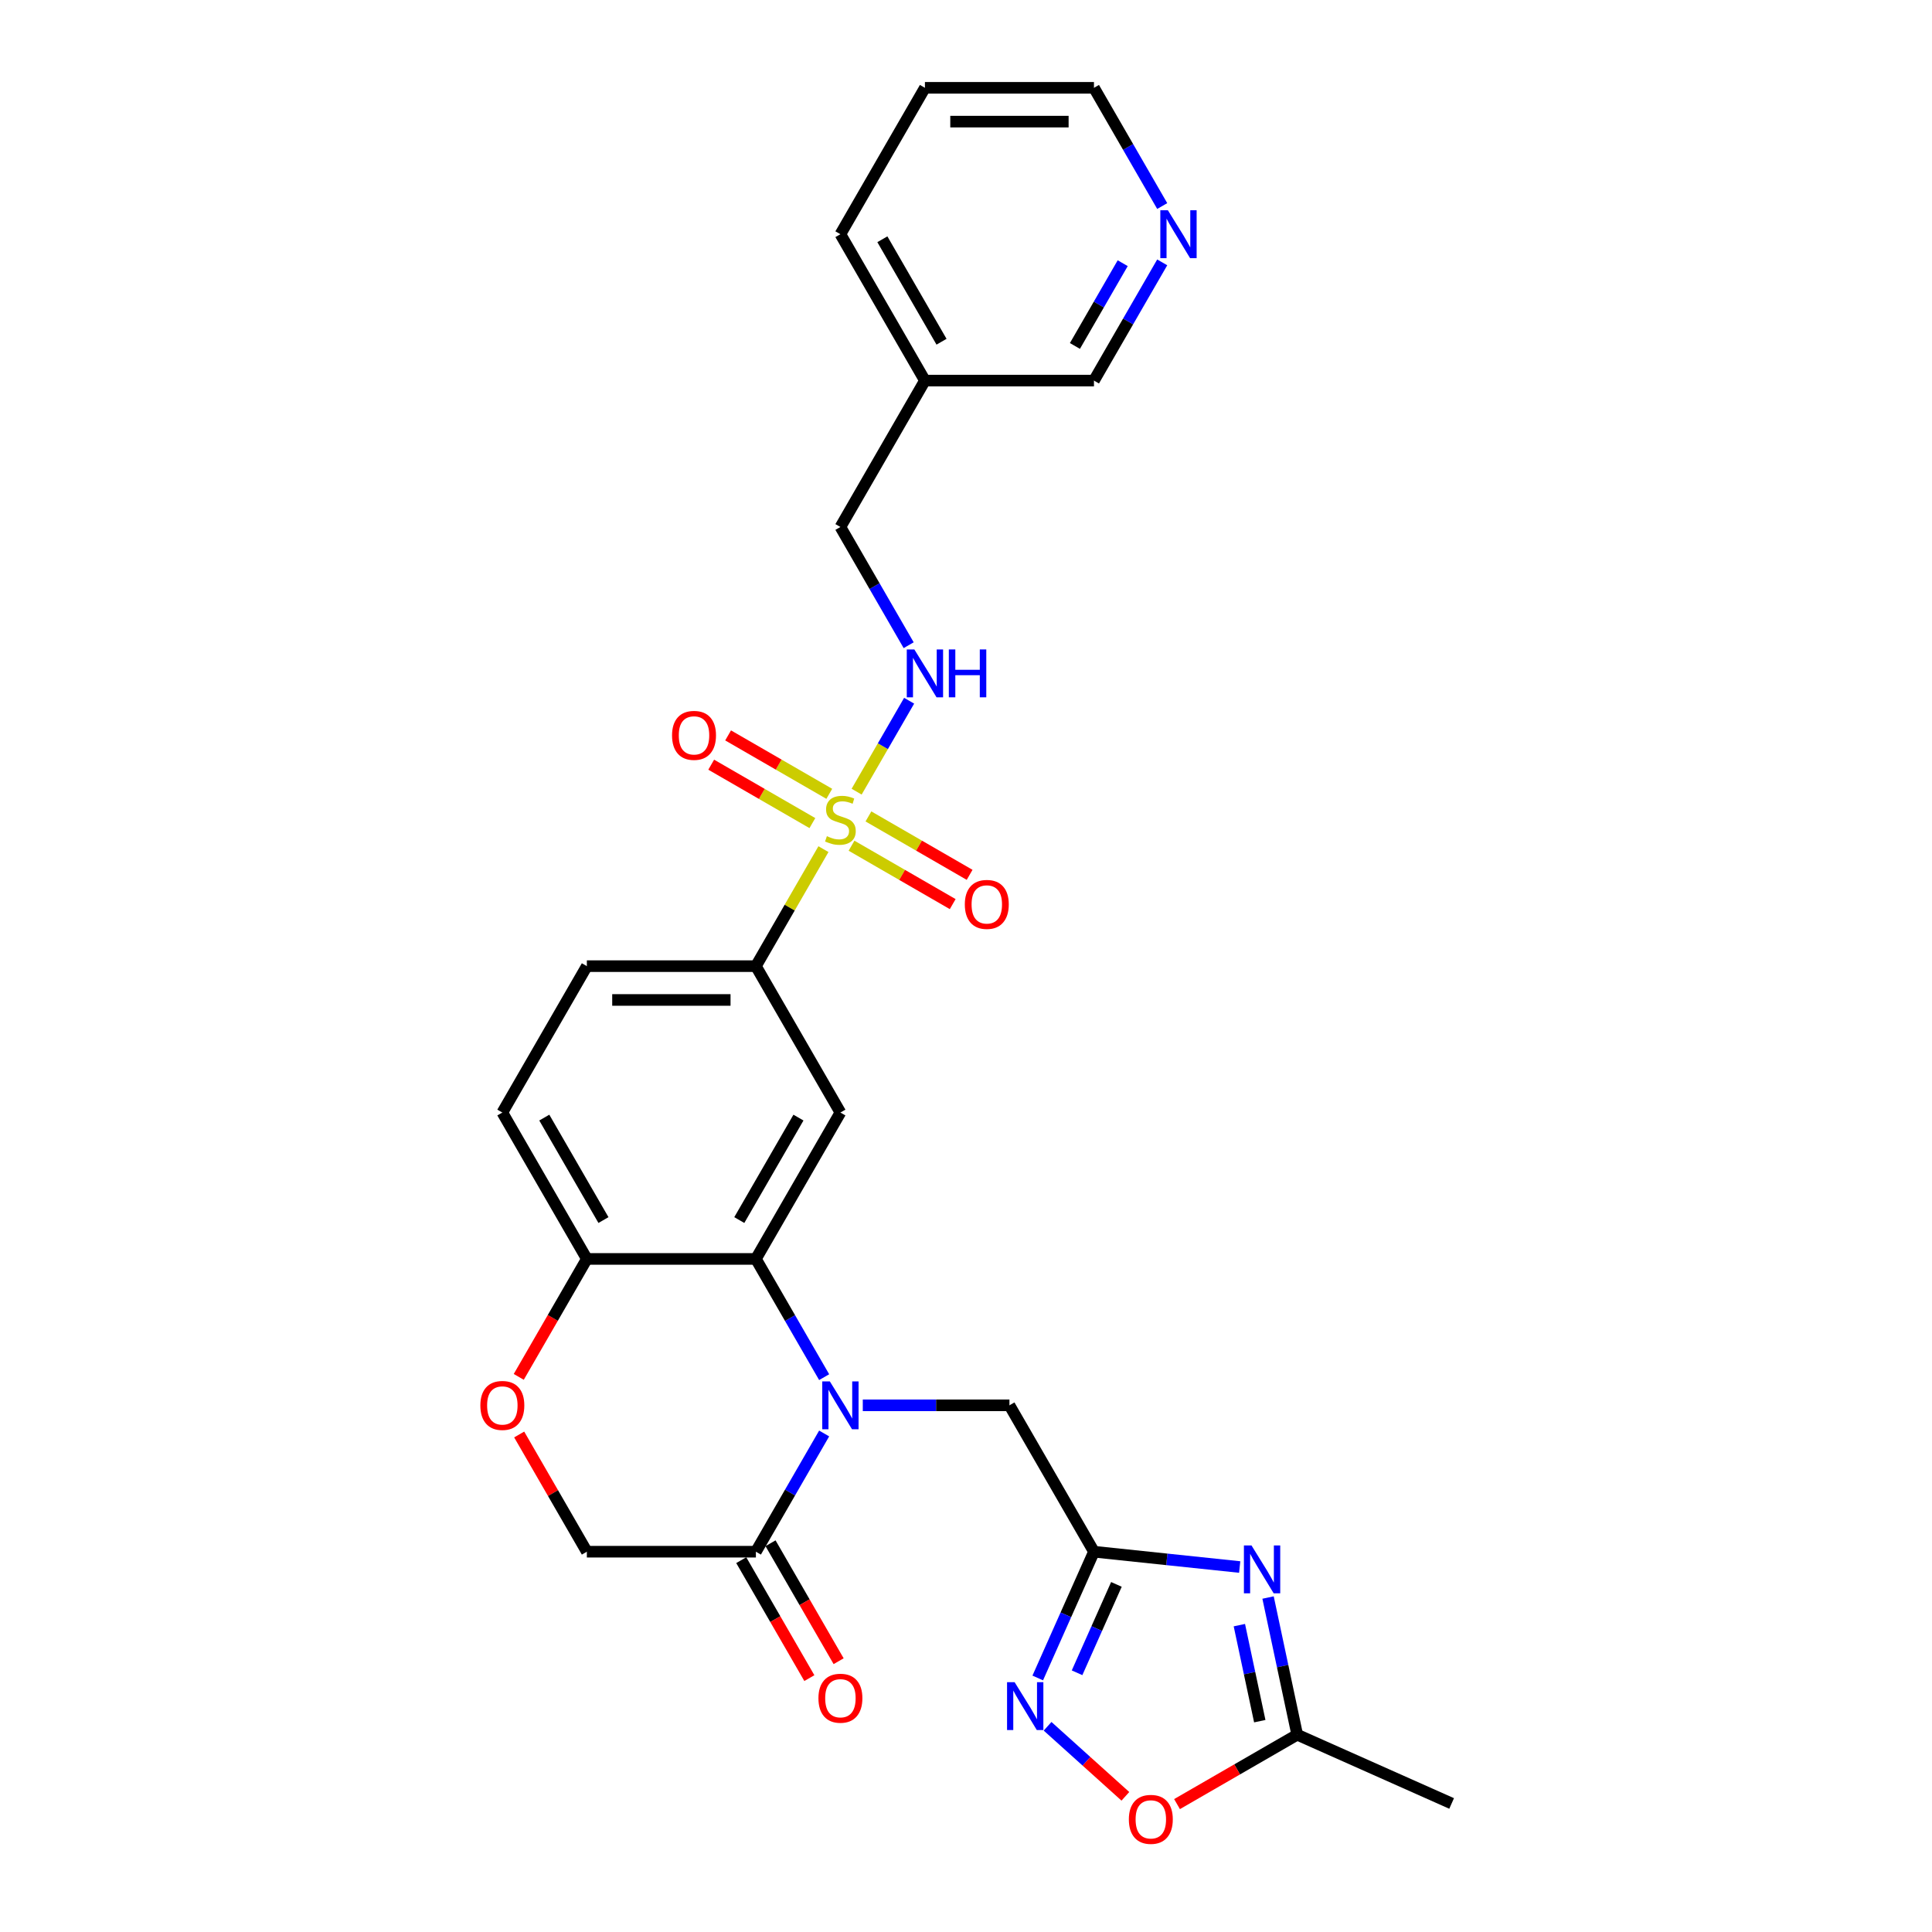 <?xml version='1.0' encoding='iso-8859-1'?>
<svg version='1.1' baseProfile='full'
              xmlns='http://www.w3.org/2000/svg'
                      xmlns:rdkit='http://www.rdkit.org/xml'
                      xmlns:xlink='http://www.w3.org/1999/xlink'
                  xml:space='preserve'
width='1000px' height='1000px' viewBox='0 0 1000 1000'>
<!-- END OF HEADER -->
<rect style='opacity:1.0;fill:#FFFFFF;stroke:none' width='1000' height='1000' x='0' y='0'> </rect>
<path class='bond-7' d='M 426.215,439.513 L 408.731,469.795' style='fill:none;fill-rule:evenodd;stroke:#CCCC00;stroke-width:6px;stroke-linecap:butt;stroke-linejoin:miter;stroke-opacity:1' />
<path class='bond-7' d='M 408.731,469.795 L 391.248,500.078' style='fill:none;fill-rule:evenodd;stroke:#000000;stroke-width:6px;stroke-linecap:butt;stroke-linejoin:miter;stroke-opacity:1' />
<path class='bond-10' d='M 443.39,409.766 L 456.978,386.229' style='fill:none;fill-rule:evenodd;stroke:#CCCC00;stroke-width:6px;stroke-linecap:butt;stroke-linejoin:miter;stroke-opacity:1' />
<path class='bond-10' d='M 456.978,386.229 L 470.567,362.693' style='fill:none;fill-rule:evenodd;stroke:#0000FF;stroke-width:6px;stroke-linecap:butt;stroke-linejoin:miter;stroke-opacity:1' />
<path class='bond-14' d='M 440.751,437.734 L 466.936,452.852' style='fill:none;fill-rule:evenodd;stroke:#CCCC00;stroke-width:6px;stroke-linecap:butt;stroke-linejoin:miter;stroke-opacity:1' />
<path class='bond-14' d='M 466.936,452.852 L 493.121,467.97' style='fill:none;fill-rule:evenodd;stroke:#FF0000;stroke-width:6px;stroke-linecap:butt;stroke-linejoin:miter;stroke-opacity:1' />
<path class='bond-14' d='M 449.5,422.58 L 475.685,437.697' style='fill:none;fill-rule:evenodd;stroke:#CCCC00;stroke-width:6px;stroke-linecap:butt;stroke-linejoin:miter;stroke-opacity:1' />
<path class='bond-14' d='M 475.685,437.697 L 501.87,452.815' style='fill:none;fill-rule:evenodd;stroke:#FF0000;stroke-width:6px;stroke-linecap:butt;stroke-linejoin:miter;stroke-opacity:1' />
<path class='bond-15' d='M 429.237,410.881 L 403.052,395.763' style='fill:none;fill-rule:evenodd;stroke:#CCCC00;stroke-width:6px;stroke-linecap:butt;stroke-linejoin:miter;stroke-opacity:1' />
<path class='bond-15' d='M 403.052,395.763 L 376.867,380.645' style='fill:none;fill-rule:evenodd;stroke:#FF0000;stroke-width:6px;stroke-linecap:butt;stroke-linejoin:miter;stroke-opacity:1' />
<path class='bond-15' d='M 420.488,426.035 L 394.303,410.917' style='fill:none;fill-rule:evenodd;stroke:#CCCC00;stroke-width:6px;stroke-linecap:butt;stroke-linejoin:miter;stroke-opacity:1' />
<path class='bond-15' d='M 394.303,410.917 L 368.118,395.799' style='fill:none;fill-rule:evenodd;stroke:#FF0000;stroke-width:6px;stroke-linecap:butt;stroke-linejoin:miter;stroke-opacity:1' />
<path class='bond-0' d='M 426.579,712.813 L 408.913,682.216' style='fill:none;fill-rule:evenodd;stroke:#0000FF;stroke-width:6px;stroke-linecap:butt;stroke-linejoin:miter;stroke-opacity:1' />
<path class='bond-0' d='M 408.913,682.216 L 391.248,651.619' style='fill:none;fill-rule:evenodd;stroke:#000000;stroke-width:6px;stroke-linecap:butt;stroke-linejoin:miter;stroke-opacity:1' />
<path class='bond-6' d='M 426.579,741.965 L 408.913,772.563' style='fill:none;fill-rule:evenodd;stroke:#0000FF;stroke-width:6px;stroke-linecap:butt;stroke-linejoin:miter;stroke-opacity:1' />
<path class='bond-6' d='M 408.913,772.563 L 391.248,803.16' style='fill:none;fill-rule:evenodd;stroke:#000000;stroke-width:6px;stroke-linecap:butt;stroke-linejoin:miter;stroke-opacity:1' />
<path class='bond-11' d='M 446.578,727.389 L 484.532,727.389' style='fill:none;fill-rule:evenodd;stroke:#0000FF;stroke-width:6px;stroke-linecap:butt;stroke-linejoin:miter;stroke-opacity:1' />
<path class='bond-11' d='M 484.532,727.389 L 522.486,727.389' style='fill:none;fill-rule:evenodd;stroke:#000000;stroke-width:6px;stroke-linecap:butt;stroke-linejoin:miter;stroke-opacity:1' />
<path class='bond-1' d='M 391.248,651.619 L 434.994,575.848' style='fill:none;fill-rule:evenodd;stroke:#000000;stroke-width:6px;stroke-linecap:butt;stroke-linejoin:miter;stroke-opacity:1' />
<path class='bond-1' d='M 382.656,631.504 L 413.278,578.465' style='fill:none;fill-rule:evenodd;stroke:#000000;stroke-width:6px;stroke-linecap:butt;stroke-linejoin:miter;stroke-opacity:1' />
<path class='bond-28' d='M 391.248,651.619 L 303.756,651.619' style='fill:none;fill-rule:evenodd;stroke:#000000;stroke-width:6px;stroke-linecap:butt;stroke-linejoin:miter;stroke-opacity:1' />
<path class='bond-2' d='M 641.662,811.088 L 603.947,807.124' style='fill:none;fill-rule:evenodd;stroke:#0000FF;stroke-width:6px;stroke-linecap:butt;stroke-linejoin:miter;stroke-opacity:1' />
<path class='bond-2' d='M 603.947,807.124 L 566.233,803.16' style='fill:none;fill-rule:evenodd;stroke:#000000;stroke-width:6px;stroke-linecap:butt;stroke-linejoin:miter;stroke-opacity:1' />
<path class='bond-8' d='M 656.344,826.881 L 663.89,862.383' style='fill:none;fill-rule:evenodd;stroke:#0000FF;stroke-width:6px;stroke-linecap:butt;stroke-linejoin:miter;stroke-opacity:1' />
<path class='bond-8' d='M 663.89,862.383 L 671.436,897.885' style='fill:none;fill-rule:evenodd;stroke:#000000;stroke-width:6px;stroke-linecap:butt;stroke-linejoin:miter;stroke-opacity:1' />
<path class='bond-8' d='M 641.492,841.17 L 646.774,866.022' style='fill:none;fill-rule:evenodd;stroke:#0000FF;stroke-width:6px;stroke-linecap:butt;stroke-linejoin:miter;stroke-opacity:1' />
<path class='bond-8' d='M 646.774,866.022 L 652.056,890.873' style='fill:none;fill-rule:evenodd;stroke:#000000;stroke-width:6px;stroke-linecap:butt;stroke-linejoin:miter;stroke-opacity:1' />
<path class='bond-3' d='M 566.233,803.16 L 522.486,727.389' style='fill:none;fill-rule:evenodd;stroke:#000000;stroke-width:6px;stroke-linecap:butt;stroke-linejoin:miter;stroke-opacity:1' />
<path class='bond-4' d='M 566.233,803.16 L 551.684,835.836' style='fill:none;fill-rule:evenodd;stroke:#000000;stroke-width:6px;stroke-linecap:butt;stroke-linejoin:miter;stroke-opacity:1' />
<path class='bond-4' d='M 551.684,835.836 L 537.136,868.512' style='fill:none;fill-rule:evenodd;stroke:#0000FF;stroke-width:6px;stroke-linecap:butt;stroke-linejoin:miter;stroke-opacity:1' />
<path class='bond-4' d='M 577.854,820.08 L 567.67,842.953' style='fill:none;fill-rule:evenodd;stroke:#000000;stroke-width:6px;stroke-linecap:butt;stroke-linejoin:miter;stroke-opacity:1' />
<path class='bond-4' d='M 567.67,842.953 L 557.486,865.826' style='fill:none;fill-rule:evenodd;stroke:#0000FF;stroke-width:6px;stroke-linecap:butt;stroke-linejoin:miter;stroke-opacity:1' />
<path class='bond-9' d='M 542.23,893.518 L 562.362,911.645' style='fill:none;fill-rule:evenodd;stroke:#0000FF;stroke-width:6px;stroke-linecap:butt;stroke-linejoin:miter;stroke-opacity:1' />
<path class='bond-9' d='M 562.362,911.645 L 582.494,929.772' style='fill:none;fill-rule:evenodd;stroke:#FF0000;stroke-width:6px;stroke-linecap:butt;stroke-linejoin:miter;stroke-opacity:1' />
<path class='bond-5' d='M 434.994,575.848 L 391.248,500.078' style='fill:none;fill-rule:evenodd;stroke:#000000;stroke-width:6px;stroke-linecap:butt;stroke-linejoin:miter;stroke-opacity:1' />
<path class='bond-17' d='M 383.671,807.534 L 401.296,838.061' style='fill:none;fill-rule:evenodd;stroke:#000000;stroke-width:6px;stroke-linecap:butt;stroke-linejoin:miter;stroke-opacity:1' />
<path class='bond-17' d='M 401.296,838.061 L 418.921,868.589' style='fill:none;fill-rule:evenodd;stroke:#FF0000;stroke-width:6px;stroke-linecap:butt;stroke-linejoin:miter;stroke-opacity:1' />
<path class='bond-17' d='M 398.825,798.785 L 416.45,829.312' style='fill:none;fill-rule:evenodd;stroke:#000000;stroke-width:6px;stroke-linecap:butt;stroke-linejoin:miter;stroke-opacity:1' />
<path class='bond-17' d='M 416.45,829.312 L 434.075,859.839' style='fill:none;fill-rule:evenodd;stroke:#FF0000;stroke-width:6px;stroke-linecap:butt;stroke-linejoin:miter;stroke-opacity:1' />
<path class='bond-30' d='M 391.248,803.16 L 303.756,803.16' style='fill:none;fill-rule:evenodd;stroke:#000000;stroke-width:6px;stroke-linecap:butt;stroke-linejoin:miter;stroke-opacity:1' />
<path class='bond-18' d='M 391.248,500.078 L 303.756,500.078' style='fill:none;fill-rule:evenodd;stroke:#000000;stroke-width:6px;stroke-linecap:butt;stroke-linejoin:miter;stroke-opacity:1' />
<path class='bond-18' d='M 378.124,517.576 L 316.88,517.576' style='fill:none;fill-rule:evenodd;stroke:#000000;stroke-width:6px;stroke-linecap:butt;stroke-linejoin:miter;stroke-opacity:1' />
<path class='bond-24' d='M 671.436,897.885 L 751.364,933.472' style='fill:none;fill-rule:evenodd;stroke:#000000;stroke-width:6px;stroke-linecap:butt;stroke-linejoin:miter;stroke-opacity:1' />
<path class='bond-31' d='M 671.436,897.885 L 640.332,915.844' style='fill:none;fill-rule:evenodd;stroke:#000000;stroke-width:6px;stroke-linecap:butt;stroke-linejoin:miter;stroke-opacity:1' />
<path class='bond-31' d='M 640.332,915.844 L 609.227,933.802' style='fill:none;fill-rule:evenodd;stroke:#FF0000;stroke-width:6px;stroke-linecap:butt;stroke-linejoin:miter;stroke-opacity:1' />
<path class='bond-22' d='M 470.325,333.96 L 452.659,303.363' style='fill:none;fill-rule:evenodd;stroke:#0000FF;stroke-width:6px;stroke-linecap:butt;stroke-linejoin:miter;stroke-opacity:1' />
<path class='bond-22' d='M 452.659,303.363 L 434.994,272.766' style='fill:none;fill-rule:evenodd;stroke:#000000;stroke-width:6px;stroke-linecap:butt;stroke-linejoin:miter;stroke-opacity:1' />
<path class='bond-12' d='M 268.506,712.673 L 286.131,682.146' style='fill:none;fill-rule:evenodd;stroke:#FF0000;stroke-width:6px;stroke-linecap:butt;stroke-linejoin:miter;stroke-opacity:1' />
<path class='bond-12' d='M 286.131,682.146 L 303.756,651.619' style='fill:none;fill-rule:evenodd;stroke:#000000;stroke-width:6px;stroke-linecap:butt;stroke-linejoin:miter;stroke-opacity:1' />
<path class='bond-16' d='M 268.728,742.49 L 286.242,772.825' style='fill:none;fill-rule:evenodd;stroke:#FF0000;stroke-width:6px;stroke-linecap:butt;stroke-linejoin:miter;stroke-opacity:1' />
<path class='bond-16' d='M 286.242,772.825 L 303.756,803.16' style='fill:none;fill-rule:evenodd;stroke:#000000;stroke-width:6px;stroke-linecap:butt;stroke-linejoin:miter;stroke-opacity:1' />
<path class='bond-13' d='M 303.756,651.619 L 260.01,575.848' style='fill:none;fill-rule:evenodd;stroke:#000000;stroke-width:6px;stroke-linecap:butt;stroke-linejoin:miter;stroke-opacity:1' />
<path class='bond-13' d='M 312.348,631.504 L 281.726,578.465' style='fill:none;fill-rule:evenodd;stroke:#000000;stroke-width:6px;stroke-linecap:butt;stroke-linejoin:miter;stroke-opacity:1' />
<path class='bond-20' d='M 303.756,500.078 L 260.01,575.848' style='fill:none;fill-rule:evenodd;stroke:#000000;stroke-width:6px;stroke-linecap:butt;stroke-linejoin:miter;stroke-opacity:1' />
<path class='bond-19' d='M 601.563,135.801 L 583.898,166.398' style='fill:none;fill-rule:evenodd;stroke:#0000FF;stroke-width:6px;stroke-linecap:butt;stroke-linejoin:miter;stroke-opacity:1' />
<path class='bond-19' d='M 583.898,166.398 L 566.233,196.996' style='fill:none;fill-rule:evenodd;stroke:#000000;stroke-width:6px;stroke-linecap:butt;stroke-linejoin:miter;stroke-opacity:1' />
<path class='bond-19' d='M 581.109,136.231 L 568.744,157.649' style='fill:none;fill-rule:evenodd;stroke:#0000FF;stroke-width:6px;stroke-linecap:butt;stroke-linejoin:miter;stroke-opacity:1' />
<path class='bond-19' d='M 568.744,157.649 L 556.378,179.067' style='fill:none;fill-rule:evenodd;stroke:#000000;stroke-width:6px;stroke-linecap:butt;stroke-linejoin:miter;stroke-opacity:1' />
<path class='bond-29' d='M 601.563,106.649 L 583.898,76.052' style='fill:none;fill-rule:evenodd;stroke:#0000FF;stroke-width:6px;stroke-linecap:butt;stroke-linejoin:miter;stroke-opacity:1' />
<path class='bond-29' d='M 583.898,76.052 L 566.233,45.455' style='fill:none;fill-rule:evenodd;stroke:#000000;stroke-width:6px;stroke-linecap:butt;stroke-linejoin:miter;stroke-opacity:1' />
<path class='bond-21' d='M 478.74,196.996 L 434.994,272.766' style='fill:none;fill-rule:evenodd;stroke:#000000;stroke-width:6px;stroke-linecap:butt;stroke-linejoin:miter;stroke-opacity:1' />
<path class='bond-23' d='M 478.74,196.996 L 566.233,196.996' style='fill:none;fill-rule:evenodd;stroke:#000000;stroke-width:6px;stroke-linecap:butt;stroke-linejoin:miter;stroke-opacity:1' />
<path class='bond-26' d='M 478.74,196.996 L 434.994,121.225' style='fill:none;fill-rule:evenodd;stroke:#000000;stroke-width:6px;stroke-linecap:butt;stroke-linejoin:miter;stroke-opacity:1' />
<path class='bond-26' d='M 487.332,176.881 L 456.71,123.841' style='fill:none;fill-rule:evenodd;stroke:#000000;stroke-width:6px;stroke-linecap:butt;stroke-linejoin:miter;stroke-opacity:1' />
<path class='bond-25' d='M 566.233,45.455 L 478.74,45.455' style='fill:none;fill-rule:evenodd;stroke:#000000;stroke-width:6px;stroke-linecap:butt;stroke-linejoin:miter;stroke-opacity:1' />
<path class='bond-25' d='M 553.109,62.953 L 491.864,62.953' style='fill:none;fill-rule:evenodd;stroke:#000000;stroke-width:6px;stroke-linecap:butt;stroke-linejoin:miter;stroke-opacity:1' />
<path class='bond-27' d='M 434.994,121.225 L 478.74,45.455' style='fill:none;fill-rule:evenodd;stroke:#000000;stroke-width:6px;stroke-linecap:butt;stroke-linejoin:miter;stroke-opacity:1' />
<path  class='atom-0' d='M 427.995 432.811
Q 428.275 432.916, 429.43 433.406
Q 430.585 433.896, 431.844 434.211
Q 433.139 434.491, 434.399 434.491
Q 436.744 434.491, 438.109 433.371
Q 439.474 432.216, 439.474 430.222
Q 439.474 428.857, 438.774 428.017
Q 438.109 427.177, 437.059 426.722
Q 436.009 426.267, 434.259 425.742
Q 432.054 425.077, 430.725 424.447
Q 429.43 423.817, 428.485 422.487
Q 427.575 421.157, 427.575 418.918
Q 427.575 415.803, 429.675 413.878
Q 431.809 411.953, 436.009 411.953
Q 438.879 411.953, 442.134 413.318
L 441.329 416.013
Q 438.354 414.788, 436.114 414.788
Q 433.699 414.788, 432.369 415.803
Q 431.04 416.783, 431.075 418.498
Q 431.075 419.828, 431.739 420.632
Q 432.439 421.437, 433.419 421.892
Q 434.434 422.347, 436.114 422.872
Q 438.354 423.572, 439.684 424.272
Q 441.014 424.972, 441.959 426.407
Q 442.938 427.807, 442.938 430.222
Q 442.938 433.651, 440.629 435.506
Q 438.354 437.326, 434.539 437.326
Q 432.334 437.326, 430.655 436.836
Q 429.01 436.381, 427.05 435.576
L 427.995 432.811
' fill='#CCCC00'/>
<path  class='atom-1' d='M 429.517 715
L 437.636 728.124
Q 438.441 729.419, 439.736 731.764
Q 441.031 734.109, 441.101 734.249
L 441.101 715
L 444.391 715
L 444.391 739.778
L 440.996 739.778
L 432.282 725.429
Q 431.267 723.75, 430.182 721.825
Q 429.132 719.9, 428.817 719.305
L 428.817 739.778
L 425.598 739.778
L 425.598 715
L 429.517 715
' fill='#0000FF'/>
<path  class='atom-3' d='M 647.769 799.916
L 655.888 813.04
Q 656.693 814.335, 657.988 816.68
Q 659.282 819.025, 659.352 819.165
L 659.352 799.916
L 662.642 799.916
L 662.642 824.694
L 659.247 824.694
L 650.533 810.345
Q 649.518 808.665, 648.433 806.741
Q 647.384 804.816, 647.069 804.221
L 647.069 824.694
L 643.849 824.694
L 643.849 799.916
L 647.769 799.916
' fill='#0000FF'/>
<path  class='atom-5' d='M 525.169 870.699
L 533.289 883.823
Q 534.093 885.118, 535.388 887.462
Q 536.683 889.807, 536.753 889.947
L 536.753 870.699
L 540.043 870.699
L 540.043 895.477
L 536.648 895.477
L 527.934 881.128
Q 526.919 879.448, 525.834 877.523
Q 524.784 875.599, 524.469 875.004
L 524.469 895.477
L 521.25 895.477
L 521.25 870.699
L 525.169 870.699
' fill='#0000FF'/>
<path  class='atom-10' d='M 584.292 941.702
Q 584.292 935.752, 587.231 932.427
Q 590.171 929.103, 595.666 929.103
Q 601.16 929.103, 604.1 932.427
Q 607.04 935.752, 607.04 941.702
Q 607.04 947.721, 604.065 951.151
Q 601.09 954.545, 595.666 954.545
Q 590.206 954.545, 587.231 951.151
Q 584.292 947.756, 584.292 941.702
M 595.666 951.746
Q 599.445 951.746, 601.475 949.226
Q 603.54 946.671, 603.54 941.702
Q 603.54 936.837, 601.475 934.387
Q 599.445 931.902, 595.666 931.902
Q 591.886 931.902, 589.821 934.352
Q 587.791 936.802, 587.791 941.702
Q 587.791 946.706, 589.821 949.226
Q 591.886 951.746, 595.666 951.746
' fill='#FF0000'/>
<path  class='atom-11' d='M 473.263 336.148
L 481.383 349.272
Q 482.187 350.566, 483.482 352.911
Q 484.777 355.256, 484.847 355.396
L 484.847 336.148
L 488.137 336.148
L 488.137 360.926
L 484.742 360.926
L 476.028 346.577
Q 475.013 344.897, 473.928 342.972
Q 472.878 341.047, 472.563 340.452
L 472.563 360.926
L 469.344 360.926
L 469.344 336.148
L 473.263 336.148
' fill='#0000FF'/>
<path  class='atom-11' d='M 491.112 336.148
L 494.471 336.148
L 494.471 346.682
L 507.14 346.682
L 507.14 336.148
L 510.5 336.148
L 510.5 360.926
L 507.14 360.926
L 507.14 349.482
L 494.471 349.482
L 494.471 360.926
L 491.112 360.926
L 491.112 336.148
' fill='#0000FF'/>
<path  class='atom-13' d='M 248.636 727.459
Q 248.636 721.51, 251.575 718.185
Q 254.515 714.86, 260.01 714.86
Q 265.504 714.86, 268.444 718.185
Q 271.384 721.51, 271.384 727.459
Q 271.384 733.479, 268.409 736.908
Q 265.434 740.303, 260.01 740.303
Q 254.55 740.303, 251.575 736.908
Q 248.636 733.514, 248.636 727.459
M 260.01 737.503
Q 263.789 737.503, 265.819 734.984
Q 267.884 732.429, 267.884 727.459
Q 267.884 722.595, 265.819 720.145
Q 263.789 717.66, 260.01 717.66
Q 256.23 717.66, 254.165 720.11
Q 252.135 722.56, 252.135 727.459
Q 252.135 732.464, 254.165 734.984
Q 256.23 737.503, 260.01 737.503
' fill='#FF0000'/>
<path  class='atom-15' d='M 499.391 468.123
Q 499.391 462.174, 502.33 458.849
Q 505.27 455.524, 510.765 455.524
Q 516.259 455.524, 519.199 458.849
Q 522.139 462.174, 522.139 468.123
Q 522.139 474.143, 519.164 477.572
Q 516.189 480.967, 510.765 480.967
Q 505.305 480.967, 502.33 477.572
Q 499.391 474.178, 499.391 468.123
M 510.765 478.167
Q 514.544 478.167, 516.574 475.648
Q 518.639 473.093, 518.639 468.123
Q 518.639 463.259, 516.574 460.809
Q 514.544 458.324, 510.765 458.324
Q 506.985 458.324, 504.92 460.774
Q 502.89 463.224, 502.89 468.123
Q 502.89 473.128, 504.92 475.648
Q 506.985 478.167, 510.765 478.167
' fill='#FF0000'/>
<path  class='atom-16' d='M 347.85 380.631
Q 347.85 374.682, 350.789 371.357
Q 353.729 368.032, 359.224 368.032
Q 364.718 368.032, 367.658 371.357
Q 370.598 374.682, 370.598 380.631
Q 370.598 386.65, 367.623 390.08
Q 364.648 393.475, 359.224 393.475
Q 353.764 393.475, 350.789 390.08
Q 347.85 386.685, 347.85 380.631
M 359.224 390.675
Q 363.003 390.675, 365.033 388.155
Q 367.098 385.601, 367.098 380.631
Q 367.098 375.766, 365.033 373.317
Q 363.003 370.832, 359.224 370.832
Q 355.444 370.832, 353.379 373.282
Q 351.349 375.731, 351.349 380.631
Q 351.349 385.636, 353.379 388.155
Q 355.444 390.675, 359.224 390.675
' fill='#FF0000'/>
<path  class='atom-18' d='M 423.62 879
Q 423.62 873.051, 426.56 869.726
Q 429.5 866.401, 434.994 866.401
Q 440.489 866.401, 443.428 869.726
Q 446.368 873.051, 446.368 879
Q 446.368 885.02, 443.393 888.449
Q 440.419 891.844, 434.994 891.844
Q 429.535 891.844, 426.56 888.449
Q 423.62 885.055, 423.62 879
M 434.994 889.044
Q 438.774 889.044, 440.804 886.525
Q 442.868 883.97, 442.868 879
Q 442.868 874.136, 440.804 871.686
Q 438.774 869.201, 434.994 869.201
Q 431.215 869.201, 429.15 871.651
Q 427.12 874.101, 427.12 879
Q 427.12 884.005, 429.15 886.525
Q 431.215 889.044, 434.994 889.044
' fill='#FF0000'/>
<path  class='atom-20' d='M 604.502 108.836
L 612.621 121.96
Q 613.426 123.255, 614.721 125.6
Q 616.016 127.944, 616.086 128.084
L 616.086 108.836
L 619.375 108.836
L 619.375 133.614
L 615.981 133.614
L 607.266 119.265
Q 606.252 117.585, 605.167 115.661
Q 604.117 113.736, 603.802 113.141
L 603.802 133.614
L 600.582 133.614
L 600.582 108.836
L 604.502 108.836
' fill='#0000FF'/>
</svg>
